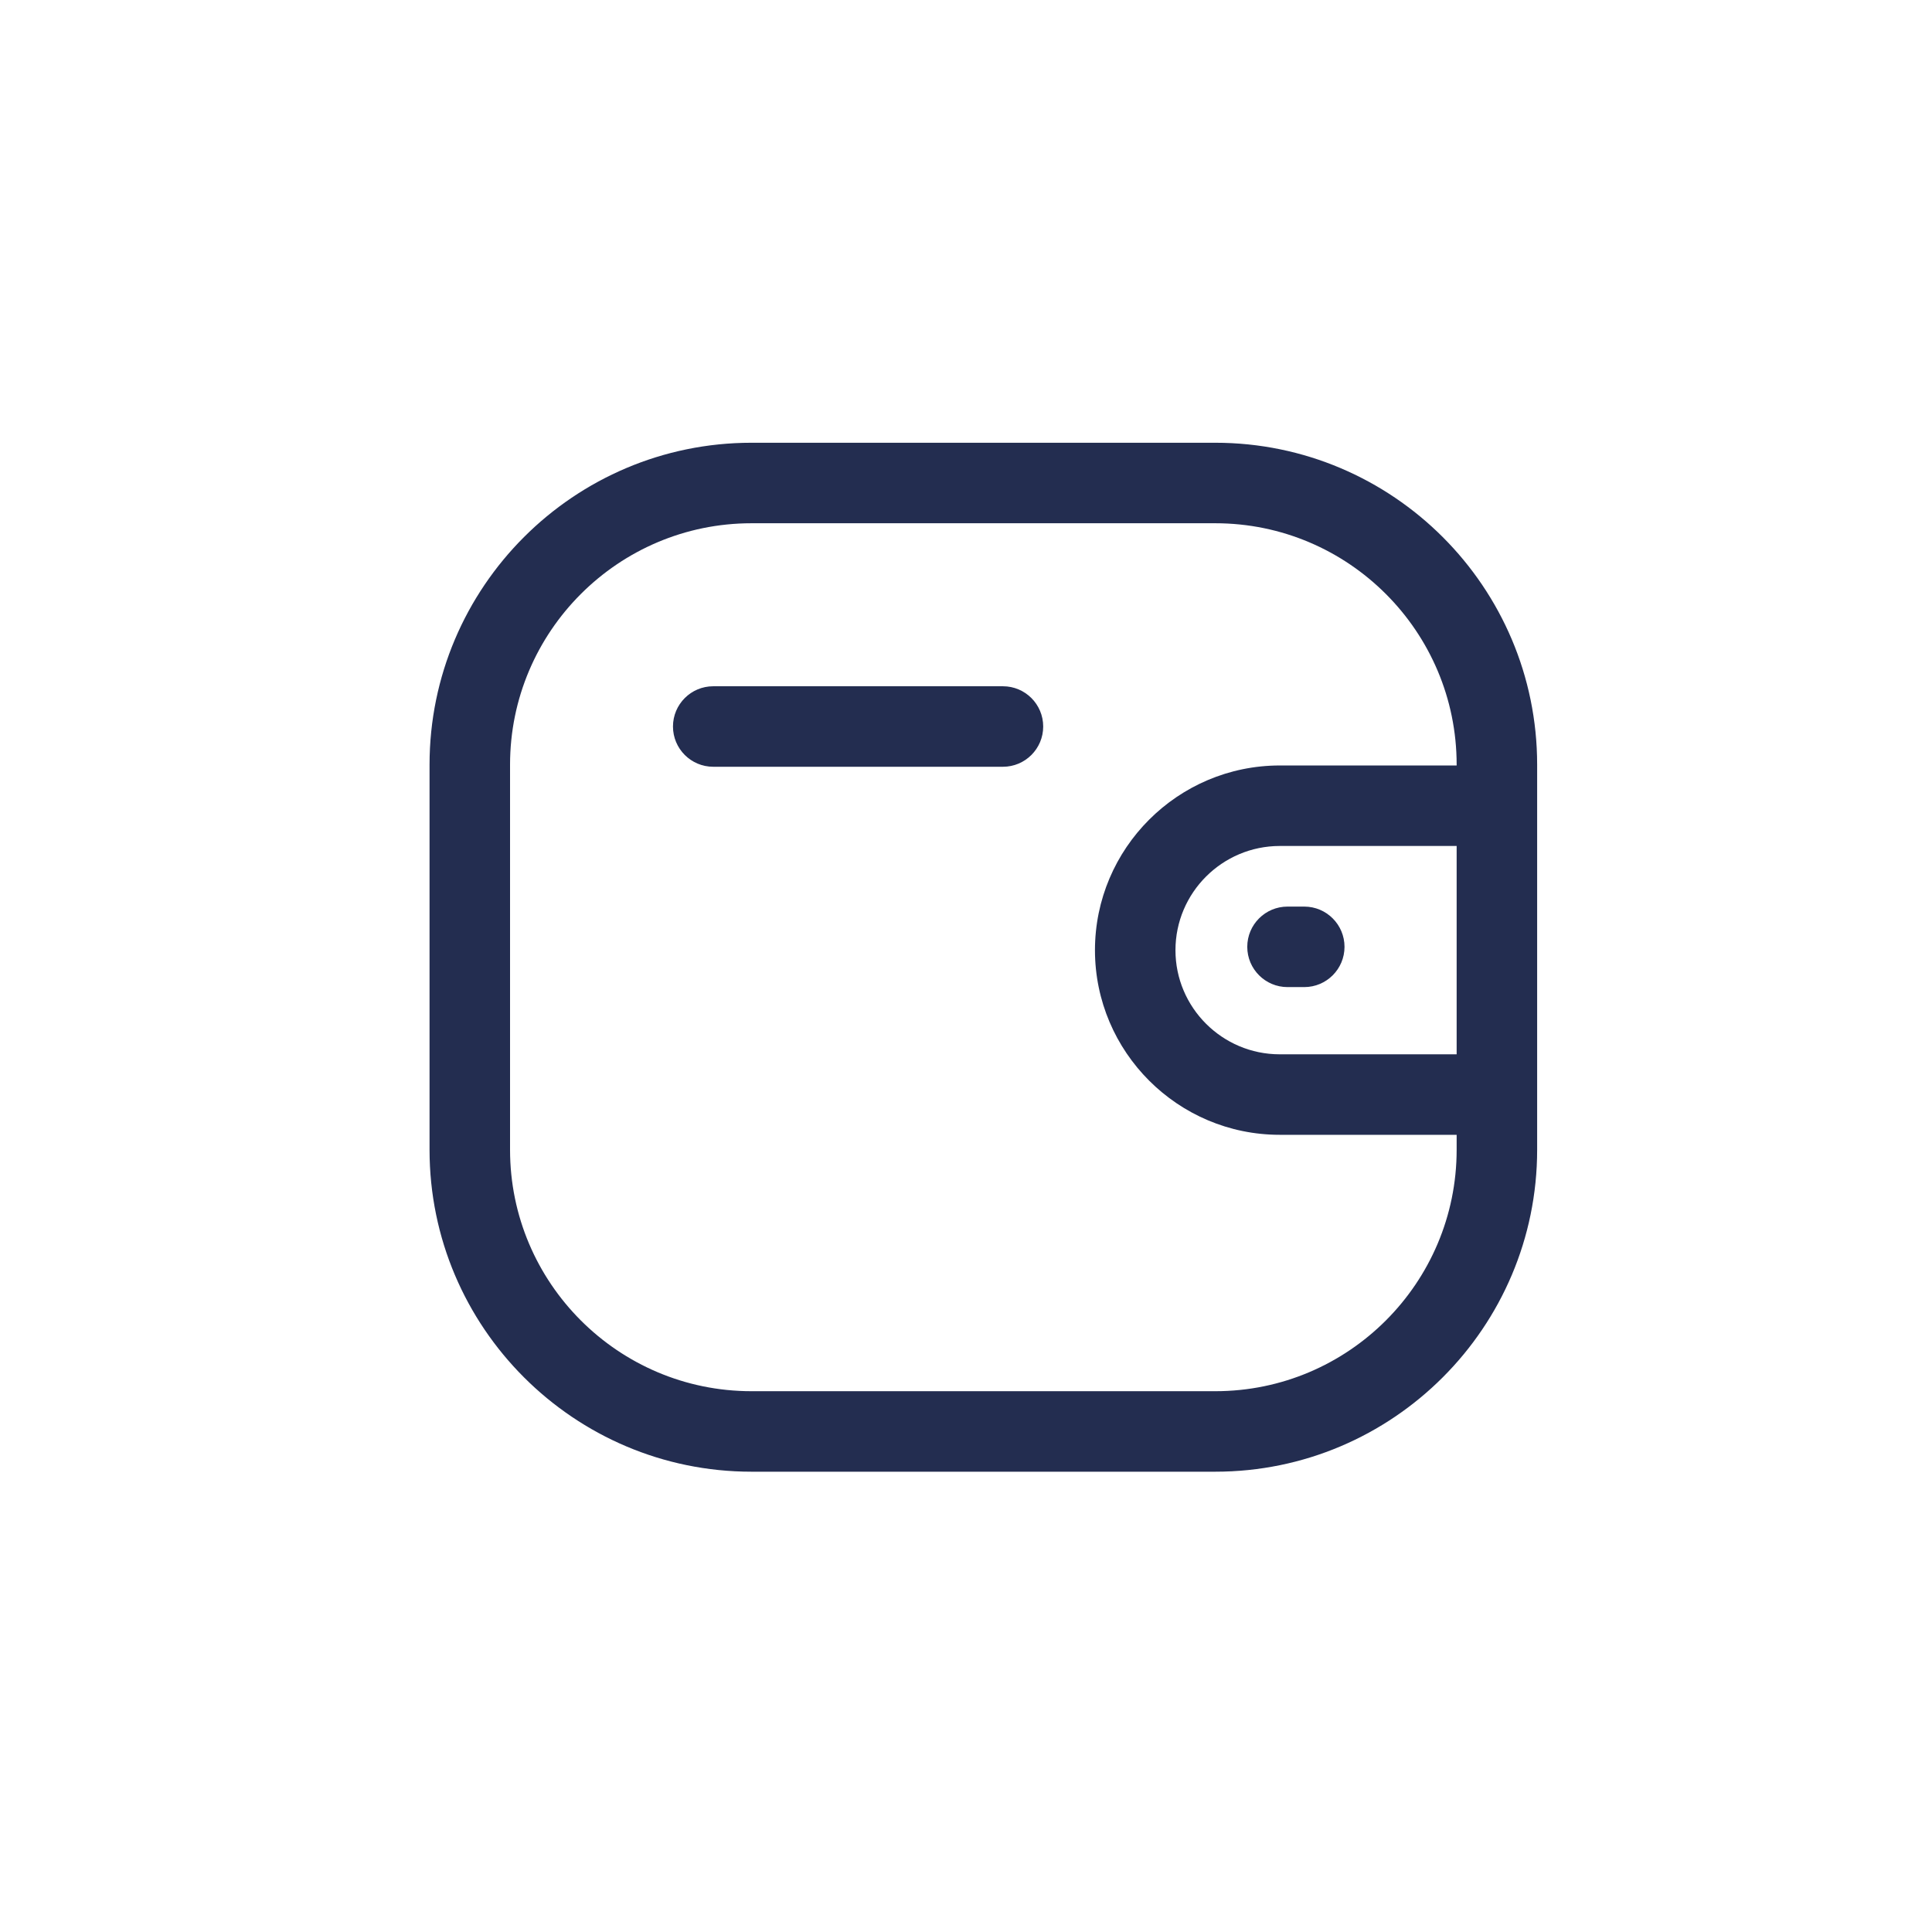 <?xml version="1.0" encoding="UTF-8"?>
<svg xmlns="http://www.w3.org/2000/svg" width="24" height="24" viewBox="0 0 24 24" fill="none">
  <path fill-rule="evenodd" clip-rule="evenodd" d="M15.097 5.5C17.302 5.5 19.095 7.293 19.095 9.499V14.283C19.095 16.488 17.302 18.282 15.097 18.282H9.335C7.13 18.282 5.336 16.488 5.336 14.283V9.499C5.336 7.293 7.13 5.5 9.335 5.5H15.097ZM15.097 6.5H9.335C7.681 6.5 6.336 7.845 6.336 9.499V14.283C6.336 15.937 7.681 17.282 9.335 17.282H15.097C16.751 17.282 18.095 15.937 18.095 14.283V14.097L15.897 14.097C14.632 14.097 13.603 13.068 13.602 11.804C13.602 10.539 14.631 9.51 15.897 9.509L18.095 9.509V9.499C18.095 7.845 16.751 6.5 15.097 6.5ZM18.095 10.509L15.897 10.509C15.183 10.51 14.602 11.09 14.602 11.804C14.602 12.516 15.183 13.097 15.897 13.097L18.095 13.097V10.509ZM16.202 11.262C16.478 11.262 16.702 11.486 16.702 11.762C16.702 12.038 16.478 12.262 16.202 12.262H15.994C15.718 12.262 15.494 12.038 15.494 11.762C15.494 11.486 15.718 11.262 15.994 11.262H16.202ZM12.459 8.525C12.735 8.525 12.959 8.749 12.959 9.025C12.959 9.301 12.735 9.525 12.459 9.525H8.86C8.584 9.525 8.36 9.301 8.36 9.025C8.36 8.749 8.584 8.525 8.86 8.525H12.459Z" fill="#232D50"></path>
</svg>
